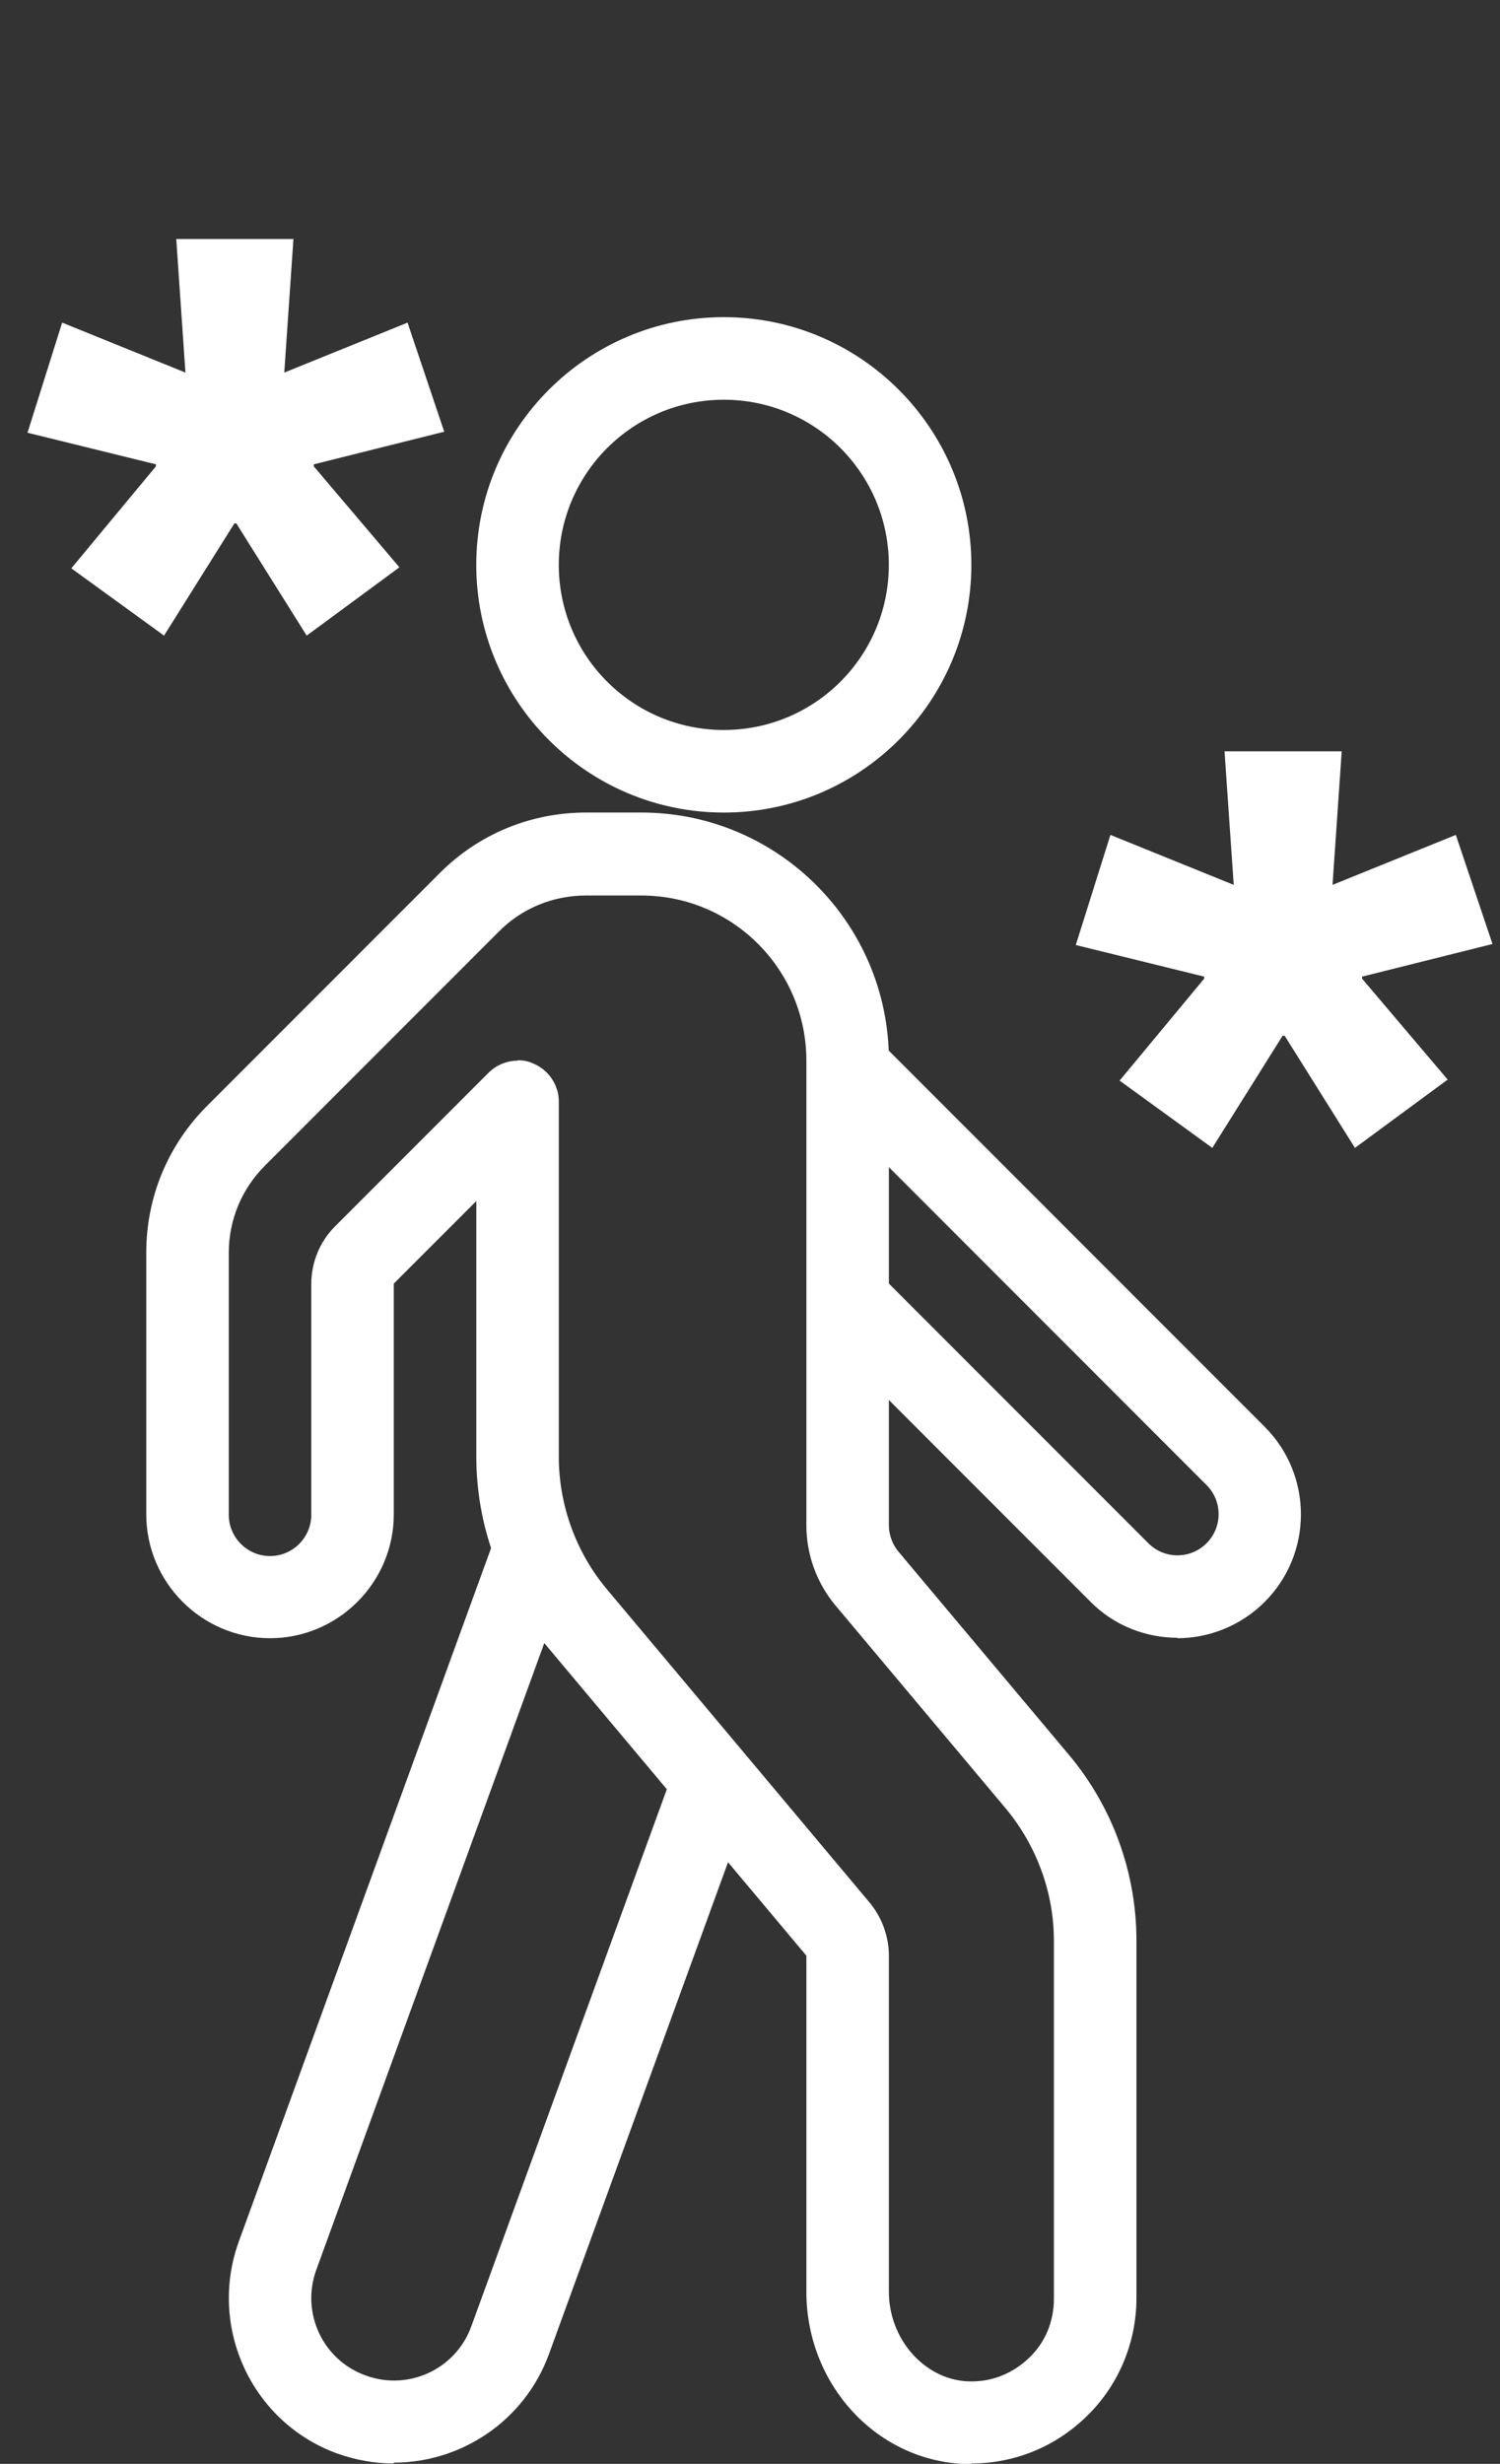 <svg xmlns="http://www.w3.org/2000/svg" width="53" height="87" viewBox="0 0 53 87" fill="none"><rect x="0" y="0" width="53" height="87" fill="#333333" stroke="none"/><path d="M25.575 28.692C20.749 28.692 16.828 24.771 16.828 19.946C16.828 15.12 20.749 11.199 25.575 11.199C30.4 11.199 34.321 15.12 34.321 19.946C34.321 24.771 30.4 28.692 25.575 28.692ZM25.575 14.115C22.353 14.115 19.744 16.724 19.744 19.946C19.744 23.167 22.353 25.776 25.575 25.776C28.796 25.776 31.405 23.167 31.405 19.946C31.405 16.724 28.796 14.115 25.575 14.115Z" fill="white"></path><path d="M34.322 87.001C34.221 87.001 34.118 87.001 34.016 87.001C30.926 86.84 28.492 84.173 28.492 80.922V69.056L19.221 58.006C17.675 56.17 16.83 53.837 16.83 51.447V42.409L13.914 45.324V53.473C13.914 55.878 11.946 57.846 9.541 57.846C7.136 57.846 5.168 55.878 5.168 53.473V44.231C5.168 42.277 5.926 40.455 7.296 39.07L15.547 30.82C16.917 29.449 18.754 28.691 20.707 28.691H22.661C27.486 28.691 31.407 32.613 31.407 37.438V53.852C31.407 54.187 31.524 54.522 31.742 54.785L37.763 61.957C39.308 63.794 40.154 66.126 40.154 68.517V81.155C40.154 82.744 39.498 84.289 38.331 85.382C37.238 86.418 35.824 86.986 34.322 86.986V87.001ZM18.288 37.438C18.477 37.438 18.666 37.467 18.841 37.554C19.381 37.773 19.745 38.312 19.745 38.895V51.447C19.745 53.152 20.358 54.828 21.451 56.126L30.722 67.175C31.159 67.7 31.407 68.371 31.407 69.056V80.922C31.407 82.584 32.646 83.998 34.162 84.085C34.993 84.129 35.736 83.837 36.334 83.283C36.932 82.729 37.238 81.971 37.238 81.17V68.531C37.238 66.826 36.626 65.164 35.532 63.852L29.512 56.68C28.856 55.893 28.492 54.887 28.492 53.866V37.452C28.492 34.231 25.882 31.621 22.661 31.621H20.707C19.541 31.621 18.433 32.073 17.617 32.904L9.366 41.155C8.535 41.986 8.083 43.079 8.083 44.245V53.487C8.083 54.289 8.739 54.945 9.541 54.945C10.343 54.945 10.999 54.289 10.999 53.487V45.339C10.999 44.566 11.305 43.823 11.859 43.283L17.267 37.875C17.544 37.598 17.923 37.452 18.302 37.452L18.288 37.438Z" fill="white"></path><path d="M41.611 57.831C40.488 57.831 39.366 57.408 38.52 56.548L28.914 46.942L30.97 44.887L40.576 54.493C41.144 55.062 42.063 55.062 42.631 54.493C43.2 53.925 43.2 53.006 42.631 52.438L28.914 38.72L30.97 36.665L44.687 50.382C46.392 52.088 46.392 54.858 44.687 56.563C43.841 57.408 42.719 57.846 41.596 57.846L41.611 57.831Z" fill="white"></path><path d="M13.902 86.986C13.246 86.986 12.575 86.87 11.919 86.636C8.902 85.543 7.342 82.19 8.435 79.158L17.546 54.129L20.286 55.12L11.176 80.149C10.622 81.665 11.409 83.342 12.925 83.881C14.441 84.435 16.117 83.648 16.657 82.132L23.858 62.365L26.598 63.356L19.397 83.123C18.537 85.485 16.292 86.957 13.916 86.957L13.902 86.986Z" fill="white"></path><path d="M42.835 40.533L45.319 36.573H45.391L47.875 40.533L51.151 38.121L48.127 34.557V34.485L52.735 33.333L51.439 29.481L47.083 31.245L47.407 26.529H43.267L43.591 31.245L39.235 29.481L38.011 33.369L42.547 34.485V34.557L39.559 38.157L42.835 40.533Z" fill="white"></path><path d="M5.796 22.444L8.28 18.484H8.352L10.836 22.444L14.112 20.032L11.088 16.468V16.396L15.696 15.244L14.4 11.392L10.044 13.156L10.368 8.44H6.228L6.552 13.156L2.196 11.392L0.972 15.28L5.508 16.396V16.468L2.52 20.068L5.796 22.444Z" fill="white"></path></svg>